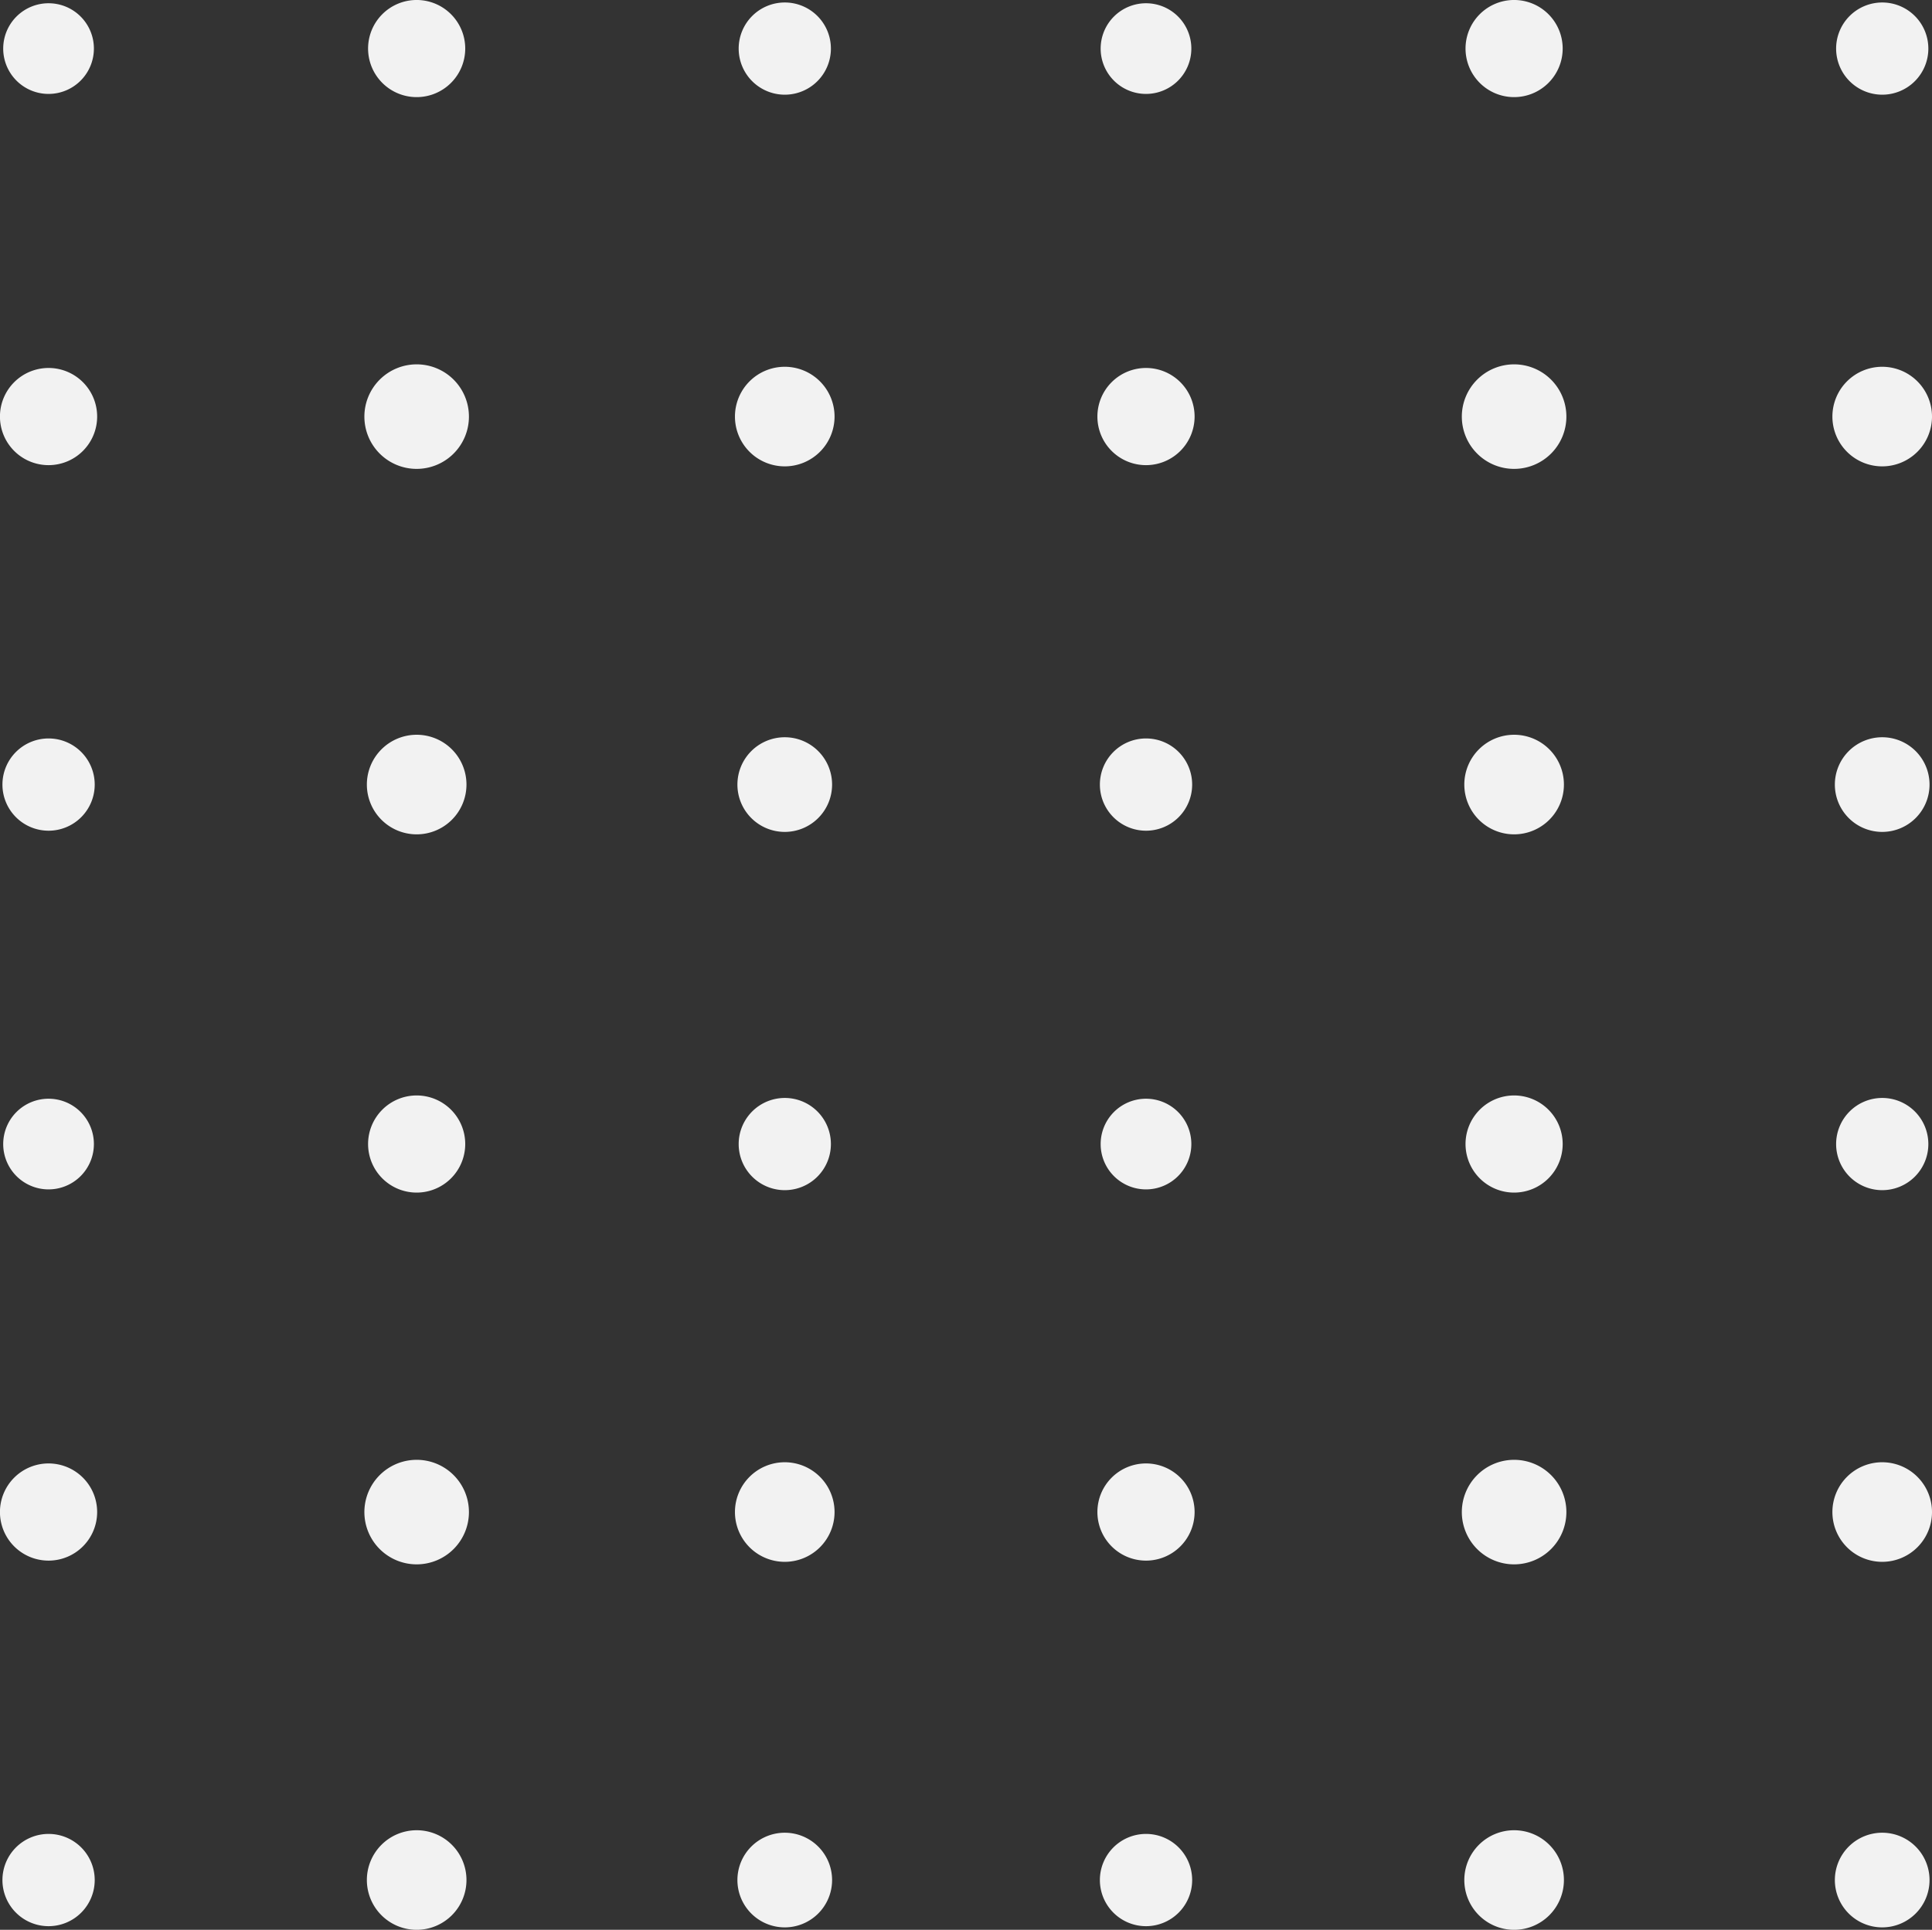<svg xmlns="http://www.w3.org/2000/svg" width="160.803" height="160.659" viewBox="0 0 160.803 160.659">
  <rect x="0" y="0" width="160.803" height="160.659" fill="#333333" stroke="none"/>
  <g id="Dotted_Squares" data-name="Dotted Squares" transform="translate(160.803) rotate(90)">
    <g id="Group_406" data-name="Group 406" transform="translate(0 0)">
      <g id="Group_382" data-name="Group 382" transform="translate(69.46 0) rotate(90)">
        <g id="Group_380" data-name="Group 380" transform="translate(0)">
          <g id="Group_379" data-name="Group 379">
            <g id="Group_378" data-name="Group 378">
              <g id="Group_369" data-name="Group 369" transform="translate(0.205 0.204)">
                <path id="Path_265" data-name="Path 265" d="M3.938,7.879A3.94,3.94,0,1,0,0,3.94,3.939,3.939,0,0,0,3.938,7.879Z" transform="translate(0)" fill="#f2f2f2"/>
              </g>
              <g id="Group_370" data-name="Group 370" transform="translate(30.636)">
                <path id="Path_266" data-name="Path 266" d="M4.147,8.29A4.145,4.145,0,1,0,0,4.143,4.144,4.144,0,0,0,4.147,8.29Z" transform="translate(0)" fill="#f2f2f2"/>
              </g>
              <g id="Group_371" data-name="Group 371" transform="translate(61.578 0.303)">
                <path id="Path_267" data-name="Path 267" d="M3.839,7.68A3.84,3.84,0,1,0,0,3.84,3.839,3.839,0,0,0,3.839,7.68Z" transform="translate(0 0)" fill="#f2f2f2"/>
              </g>
              <g id="Group_372" data-name="Group 372" transform="translate(0 30.635)">
                <path id="Path_268" data-name="Path 268" d="M4.143,8.29A4.145,4.145,0,1,0,0,4.147,4.146,4.146,0,0,0,4.143,8.29Z" transform="translate(0 0)" fill="#f2f2f2"/>
              </g>
              <g id="Group_373" data-name="Group 373" transform="translate(30.431 30.427)">
                <path id="Path_269" data-name="Path 269" d="M4.353,8.7A4.351,4.351,0,1,0,0,4.355,4.347,4.347,0,0,0,4.353,8.7Z" fill="#f2f2f2"/>
              </g>
              <g id="Group_374" data-name="Group 374" transform="translate(61.375 30.735)">
                <path id="Path_270" data-name="Path 270" d="M4.041,8.091A4.045,4.045,0,1,0,0,4.047,4.044,4.044,0,0,0,4.041,8.091Z" transform="translate(0 0)" fill="#f2f2f2"/>
              </g>
              <g id="Group_375" data-name="Group 375" transform="translate(0.304 61.577)">
                <path id="Path_271" data-name="Path 271" d="M3.839,7.676A3.838,3.838,0,1,0,0,3.84,3.837,3.837,0,0,0,3.839,7.676Z" fill="#f2f2f2"/>
              </g>
              <g id="Group_376" data-name="Group 376" transform="translate(30.739 61.374)">
                <path id="Path_272" data-name="Path 272" d="M4.045,8.087A4.043,4.043,0,1,0,0,4.043,4.044,4.044,0,0,0,4.045,8.087Z" transform="translate(0 0)" fill="#f2f2f2"/>
              </g>
              <g id="Group_377" data-name="Group 377" transform="translate(61.646 61.641)">
                <path id="Path_273" data-name="Path 273" d="M3.772,7.548A3.774,3.774,0,1,0,0,3.776,3.772,3.772,0,0,0,3.772,7.548Z" fill="#f2f2f2"/>
              </g>
            </g>
          </g>
        </g>
        <g id="Group_381" data-name="Group 381" transform="translate(91.342)">
          <g id="Group_379-2" data-name="Group 379" transform="translate(0)">
            <g id="Group_378-2" data-name="Group 378">
              <g id="Group_369-2" data-name="Group 369" transform="translate(0.205 0.204)">
                <path id="Path_265-2" data-name="Path 265" d="M3.938,7.879A3.94,3.94,0,1,0,0,3.94,3.939,3.939,0,0,0,3.938,7.879Z" transform="translate(0)" fill="#f2f2f2"/>
              </g>
              <g id="Group_370-2" data-name="Group 370" transform="translate(30.636)">
                <path id="Path_266-2" data-name="Path 266" d="M4.147,8.29A4.145,4.145,0,1,0,0,4.143,4.144,4.144,0,0,0,4.147,8.29Z" transform="translate(0)" fill="#f2f2f2"/>
              </g>
              <g id="Group_371-2" data-name="Group 371" transform="translate(61.578 0.303)">
                <path id="Path_267-2" data-name="Path 267" d="M3.839,7.68A3.84,3.84,0,1,0,0,3.84,3.839,3.839,0,0,0,3.839,7.68Z" transform="translate(0 0)" fill="#f2f2f2"/>
              </g>
              <g id="Group_372-2" data-name="Group 372" transform="translate(0 30.635)">
                <path id="Path_268-2" data-name="Path 268" d="M4.143,8.29A4.145,4.145,0,1,0,0,4.147,4.146,4.146,0,0,0,4.143,8.29Z" transform="translate(0 0)" fill="#f2f2f2"/>
              </g>
              <g id="Group_373-2" data-name="Group 373" transform="translate(30.431 30.427)">
                <path id="Path_269-2" data-name="Path 269" d="M4.353,8.7A4.351,4.351,0,1,0,0,4.355,4.347,4.347,0,0,0,4.353,8.7Z" fill="#f2f2f2"/>
              </g>
              <g id="Group_374-2" data-name="Group 374" transform="translate(61.375 30.735)">
                <path id="Path_270-2" data-name="Path 270" d="M4.041,8.091A4.045,4.045,0,1,0,0,4.047,4.044,4.044,0,0,0,4.041,8.091Z" transform="translate(0 0)" fill="#f2f2f2"/>
              </g>
              <g id="Group_375-2" data-name="Group 375" transform="translate(0.304 61.577)">
                <path id="Path_271-2" data-name="Path 271" d="M3.839,7.676A3.838,3.838,0,1,0,0,3.84,3.837,3.837,0,0,0,3.839,7.676Z" fill="#f2f2f2"/>
              </g>
              <g id="Group_376-2" data-name="Group 376" transform="translate(30.739 61.374)">
                <path id="Path_272-2" data-name="Path 272" d="M4.045,8.087A4.043,4.043,0,1,0,0,4.043,4.044,4.044,0,0,0,4.045,8.087Z" transform="translate(0 0)" fill="#f2f2f2"/>
              </g>
              <g id="Group_377-2" data-name="Group 377" transform="translate(61.646 61.641)">
                <path id="Path_273-2" data-name="Path 273" d="M3.772,7.548A3.774,3.774,0,1,0,0,3.776,3.772,3.772,0,0,0,3.772,7.548Z" fill="#f2f2f2"/>
              </g>
            </g>
          </g>
        </g>
      </g>
      <g id="Group_405" data-name="Group 405" transform="translate(160.659 0) rotate(90)">
        <g id="Group_380-2" data-name="Group 380" transform="translate(0)">
          <g id="Group_379-3" data-name="Group 379">
            <g id="Group_378-3" data-name="Group 378">
              <g id="Group_369-3" data-name="Group 369" transform="translate(0.205 0.204)">
                <path id="Path_265-3" data-name="Path 265" d="M3.938,7.879A3.94,3.94,0,1,0,0,3.94,3.939,3.939,0,0,0,3.938,7.879Z" transform="translate(0)" fill="#f2f2f2"/>
              </g>
              <g id="Group_370-3" data-name="Group 370" transform="translate(30.636)">
                <path id="Path_266-3" data-name="Path 266" d="M4.147,8.29A4.145,4.145,0,1,0,0,4.143,4.144,4.144,0,0,0,4.147,8.29Z" transform="translate(0)" fill="#f2f2f2"/>
              </g>
              <g id="Group_371-3" data-name="Group 371" transform="translate(61.578 0.303)">
                <path id="Path_267-3" data-name="Path 267" d="M3.839,7.68A3.84,3.84,0,1,0,0,3.84,3.839,3.839,0,0,0,3.839,7.68Z" transform="translate(0 0)" fill="#f2f2f2"/>
              </g>
              <g id="Group_372-3" data-name="Group 372" transform="translate(0 30.635)">
                <path id="Path_268-3" data-name="Path 268" d="M4.143,8.29A4.145,4.145,0,1,0,0,4.147,4.146,4.146,0,0,0,4.143,8.29Z" transform="translate(0 0)" fill="#f2f2f2"/>
              </g>
              <g id="Group_373-3" data-name="Group 373" transform="translate(30.431 30.427)">
                <path id="Path_269-3" data-name="Path 269" d="M4.353,8.7A4.351,4.351,0,1,0,0,4.355,4.347,4.347,0,0,0,4.353,8.7Z" fill="#f2f2f2"/>
              </g>
              <g id="Group_374-3" data-name="Group 374" transform="translate(61.375 30.735)">
                <path id="Path_270-3" data-name="Path 270" d="M4.041,8.091A4.045,4.045,0,1,0,0,4.047,4.044,4.044,0,0,0,4.041,8.091Z" transform="translate(0 0)" fill="#f2f2f2"/>
              </g>
              <g id="Group_375-3" data-name="Group 375" transform="translate(0.304 61.577)">
                <path id="Path_271-3" data-name="Path 271" d="M3.839,7.676A3.838,3.838,0,1,0,0,3.84,3.837,3.837,0,0,0,3.839,7.676Z" fill="#f2f2f2"/>
              </g>
              <g id="Group_376-3" data-name="Group 376" transform="translate(30.739 61.374)">
                <path id="Path_272-3" data-name="Path 272" d="M4.045,8.087A4.043,4.043,0,1,0,0,4.043,4.044,4.044,0,0,0,4.045,8.087Z" transform="translate(0 0)" fill="#f2f2f2"/>
              </g>
              <g id="Group_377-3" data-name="Group 377" transform="translate(61.646 61.641)">
                <path id="Path_273-3" data-name="Path 273" d="M3.772,7.548A3.774,3.774,0,1,0,0,3.776,3.772,3.772,0,0,0,3.772,7.548Z" fill="#f2f2f2"/>
              </g>
            </g>
          </g>
        </g>
        <g id="Group_381-2" data-name="Group 381" transform="translate(91.342)">
          <g id="Group_379-4" data-name="Group 379" transform="translate(0)">
            <g id="Group_378-4" data-name="Group 378">
              <g id="Group_369-4" data-name="Group 369" transform="translate(0.205 0.204)">
                <path id="Path_265-4" data-name="Path 265" d="M3.938,7.879A3.94,3.94,0,1,0,0,3.94,3.939,3.939,0,0,0,3.938,7.879Z" transform="translate(0)" fill="#f2f2f2"/>
              </g>
              <g id="Group_370-4" data-name="Group 370" transform="translate(30.636)">
                <path id="Path_266-4" data-name="Path 266" d="M4.147,8.29A4.145,4.145,0,1,0,0,4.143,4.144,4.144,0,0,0,4.147,8.29Z" transform="translate(0)" fill="#f2f2f2"/>
              </g>
              <g id="Group_371-4" data-name="Group 371" transform="translate(61.578 0.303)">
                <path id="Path_267-4" data-name="Path 267" d="M3.839,7.68A3.84,3.84,0,1,0,0,3.84,3.839,3.839,0,0,0,3.839,7.68Z" transform="translate(0 0)" fill="#f2f2f2"/>
              </g>
              <g id="Group_372-4" data-name="Group 372" transform="translate(0 30.635)">
                <path id="Path_268-4" data-name="Path 268" d="M4.143,8.29A4.145,4.145,0,1,0,0,4.147,4.146,4.146,0,0,0,4.143,8.29Z" transform="translate(0 0)" fill="#f2f2f2"/>
              </g>
              <g id="Group_373-4" data-name="Group 373" transform="translate(30.431 30.427)">
                <path id="Path_269-4" data-name="Path 269" d="M4.353,8.7A4.351,4.351,0,1,0,0,4.355,4.347,4.347,0,0,0,4.353,8.7Z" fill="#f2f2f2"/>
              </g>
              <g id="Group_374-4" data-name="Group 374" transform="translate(61.375 30.735)">
                <path id="Path_270-4" data-name="Path 270" d="M4.041,8.091A4.045,4.045,0,1,0,0,4.047,4.044,4.044,0,0,0,4.041,8.091Z" transform="translate(0 0)" fill="#f2f2f2"/>
              </g>
              <g id="Group_375-4" data-name="Group 375" transform="translate(0.304 61.577)">
                <path id="Path_271-4" data-name="Path 271" d="M3.839,7.676A3.838,3.838,0,1,0,0,3.84,3.837,3.837,0,0,0,3.839,7.676Z" fill="#f2f2f2"/>
              </g>
              <g id="Group_376-4" data-name="Group 376" transform="translate(30.739 61.374)">
                <path id="Path_272-4" data-name="Path 272" d="M4.045,8.087A4.043,4.043,0,1,0,0,4.043,4.044,4.044,0,0,0,4.045,8.087Z" transform="translate(0 0)" fill="#f2f2f2"/>
              </g>
              <g id="Group_377-4" data-name="Group 377" transform="translate(61.646 61.641)">
                <path id="Path_273-4" data-name="Path 273" d="M3.772,7.548A3.774,3.774,0,1,0,0,3.776,3.772,3.772,0,0,0,3.772,7.548Z" fill="#f2f2f2"/>
              </g>
            </g>
          </g>
        </g>
      </g>
    </g>
  </g>
</svg>
